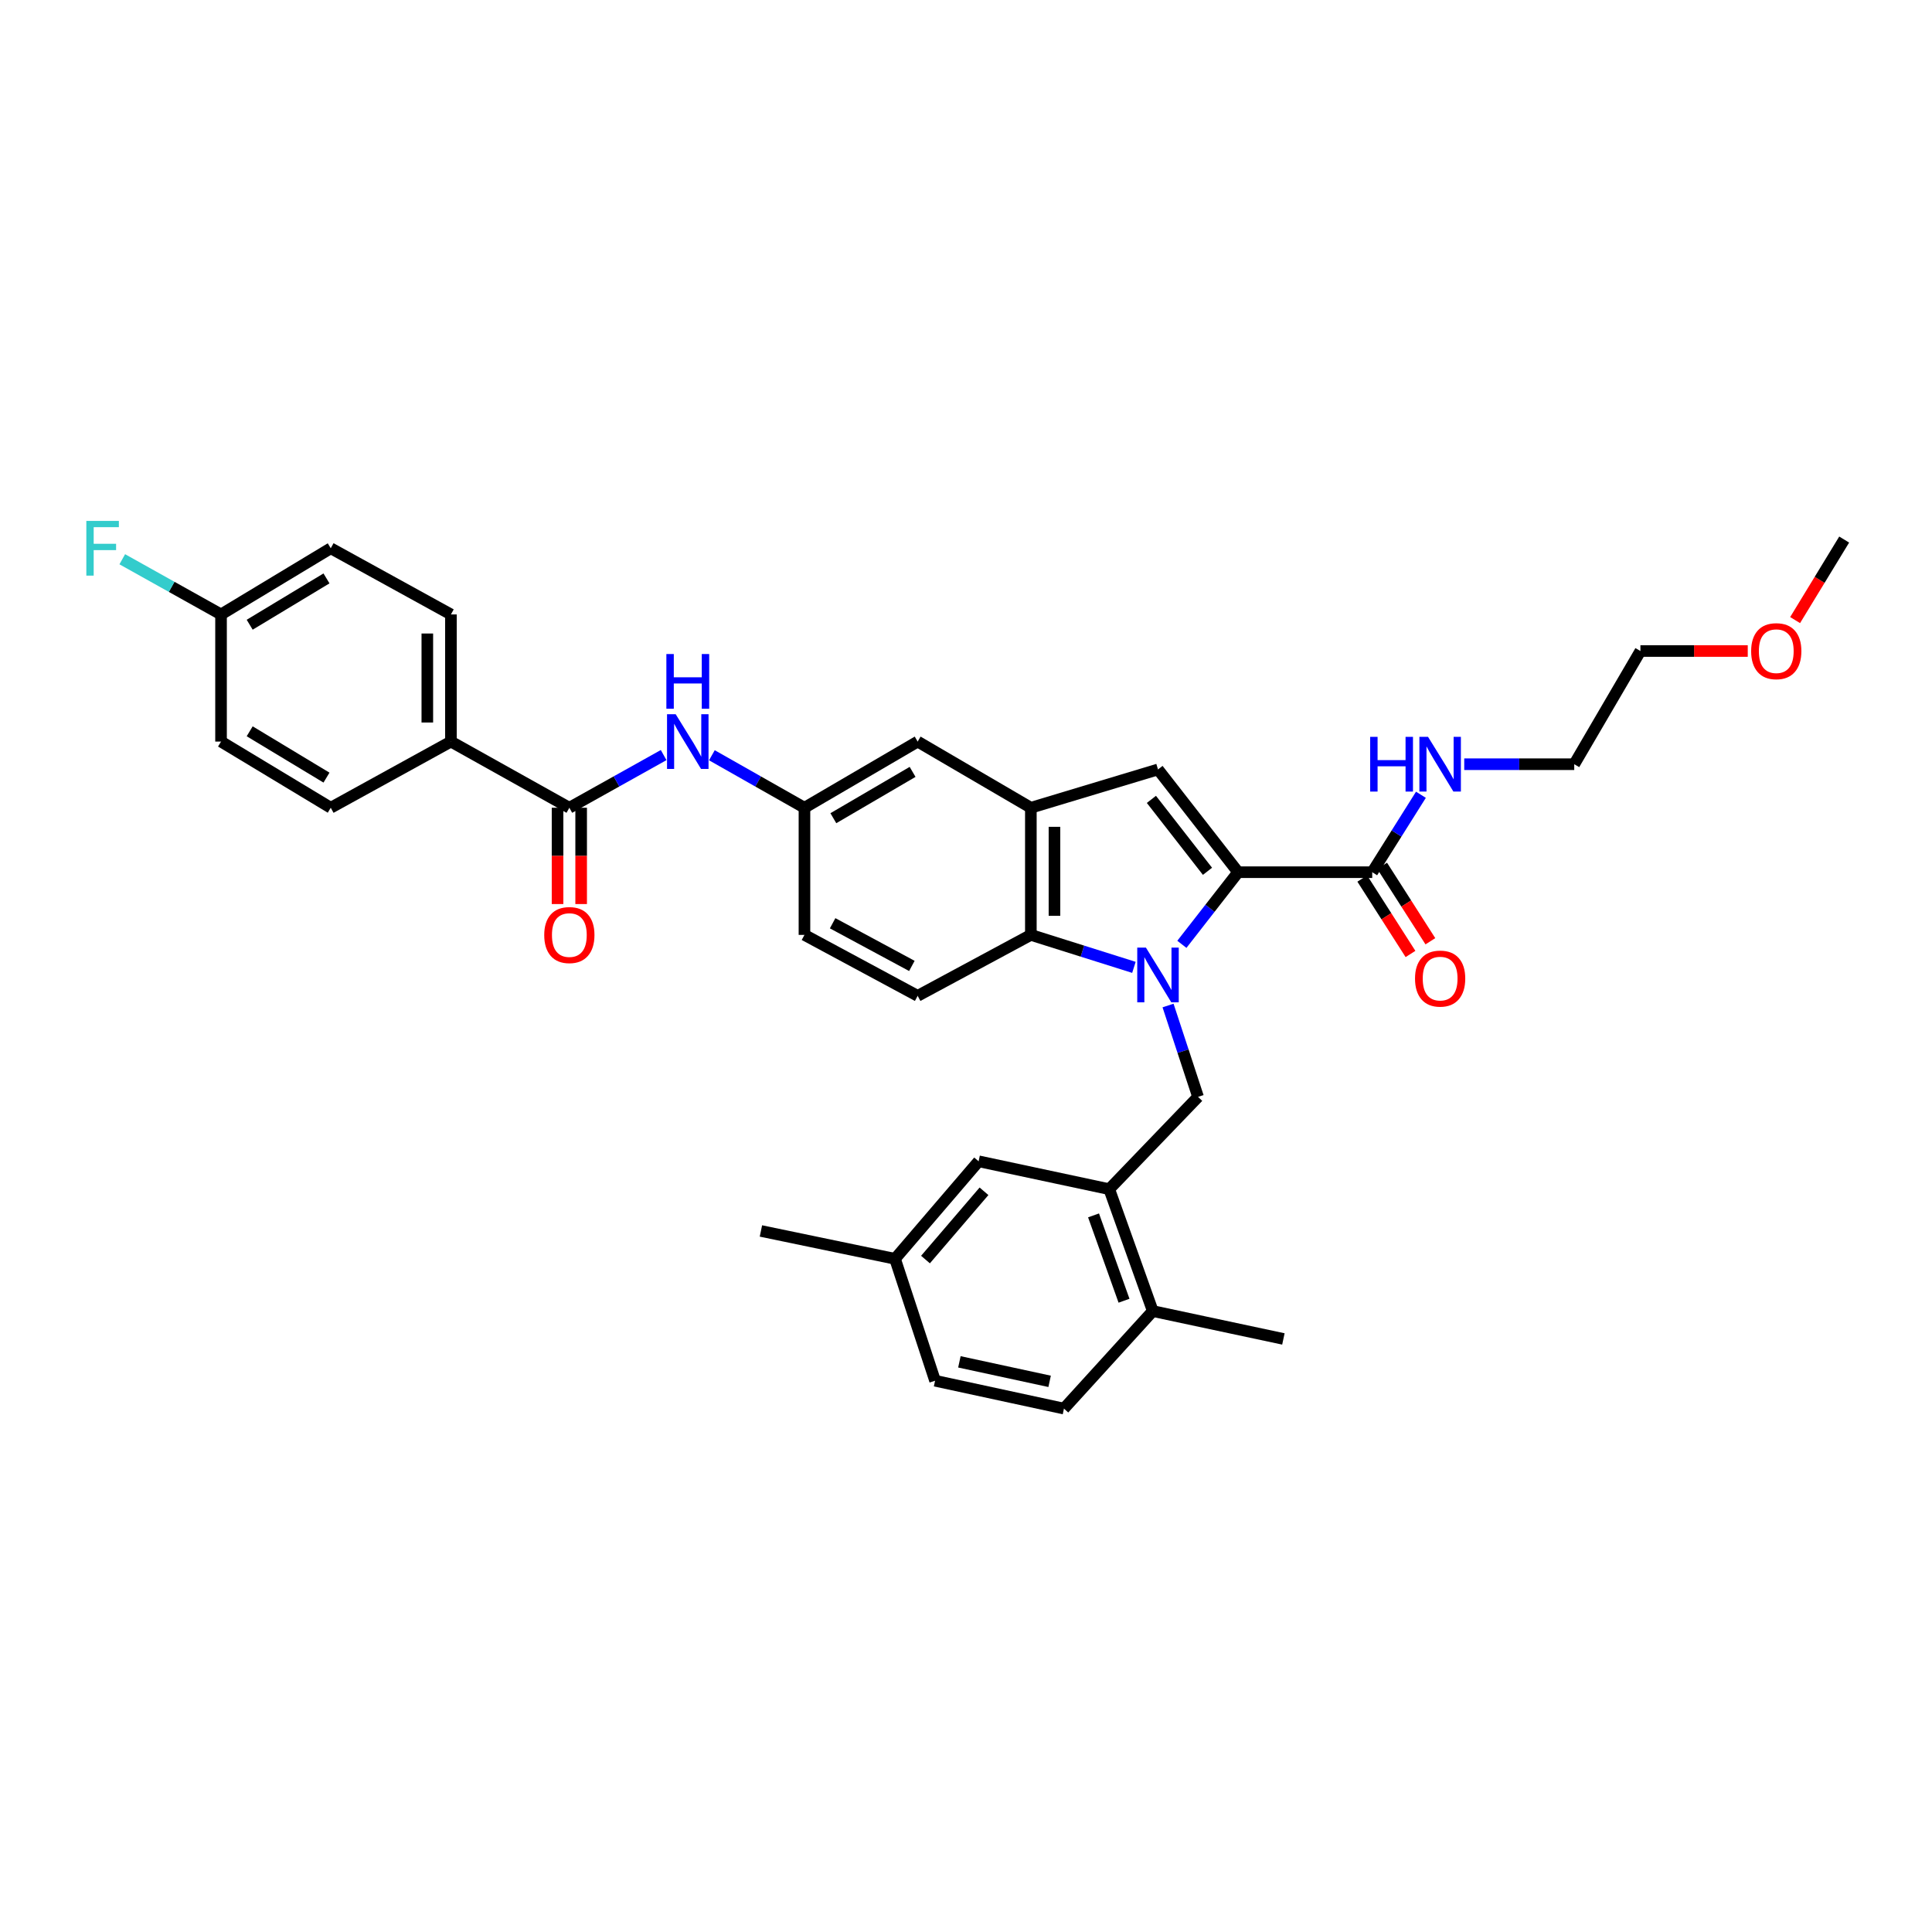 <?xml version='1.0' encoding='iso-8859-1'?>
<svg version='1.1' baseProfile='full'
              xmlns='http://www.w3.org/2000/svg'
                      xmlns:rdkit='http://www.rdkit.org/xml'
                      xmlns:xlink='http://www.w3.org/1999/xlink'
                  xml:space='preserve'
width='1000px' height='1000px' viewBox='0 0 1000 1000'>
<!-- END OF HEADER -->
<rect style='opacity:1.0;fill:#FFFFFF;stroke:none' width='1000' height='1000' x='0' y='0'> </rect>
<path class='bond-0' d='M 611.734,488.784 L 626.29,470.116' style='fill:none;fill-rule:evenodd;stroke:#0000FF;stroke-width:6px;stroke-linecap:butt;stroke-linejoin:miter;stroke-opacity:1' />
<path class='bond-0' d='M 626.29,470.116 L 640.846,451.448' style='fill:none;fill-rule:evenodd;stroke:#000000;stroke-width:6px;stroke-linecap:butt;stroke-linejoin:miter;stroke-opacity:1' />
<path class='bond-1' d='M 586.914,500.704 L 560.243,492.302' style='fill:none;fill-rule:evenodd;stroke:#0000FF;stroke-width:6px;stroke-linecap:butt;stroke-linejoin:miter;stroke-opacity:1' />
<path class='bond-1' d='M 560.243,492.302 L 533.571,483.9' style='fill:none;fill-rule:evenodd;stroke:#000000;stroke-width:6px;stroke-linecap:butt;stroke-linejoin:miter;stroke-opacity:1' />
<path class='bond-2' d='M 604.576,520.451 L 612.343,544.094' style='fill:none;fill-rule:evenodd;stroke:#0000FF;stroke-width:6px;stroke-linecap:butt;stroke-linejoin:miter;stroke-opacity:1' />
<path class='bond-2' d='M 612.343,544.094 L 620.109,567.737' style='fill:none;fill-rule:evenodd;stroke:#000000;stroke-width:6px;stroke-linecap:butt;stroke-linejoin:miter;stroke-opacity:1' />
<path class='bond-3' d='M 640.846,451.448 L 599.379,398.265' style='fill:none;fill-rule:evenodd;stroke:#000000;stroke-width:6px;stroke-linecap:butt;stroke-linejoin:miter;stroke-opacity:1' />
<path class='bond-3' d='M 624.991,450.983 L 595.964,413.755' style='fill:none;fill-rule:evenodd;stroke:#000000;stroke-width:6px;stroke-linecap:butt;stroke-linejoin:miter;stroke-opacity:1' />
<path class='bond-4' d='M 640.846,451.448 L 710.258,451.448' style='fill:none;fill-rule:evenodd;stroke:#000000;stroke-width:6px;stroke-linecap:butt;stroke-linejoin:miter;stroke-opacity:1' />
<path class='bond-5' d='M 599.379,398.265 L 533.571,418.092' style='fill:none;fill-rule:evenodd;stroke:#000000;stroke-width:6px;stroke-linecap:butt;stroke-linejoin:miter;stroke-opacity:1' />
<path class='bond-6' d='M 533.571,483.9 L 533.571,418.092' style='fill:none;fill-rule:evenodd;stroke:#000000;stroke-width:6px;stroke-linecap:butt;stroke-linejoin:miter;stroke-opacity:1' />
<path class='bond-6' d='M 545.789,474.029 L 545.789,427.964' style='fill:none;fill-rule:evenodd;stroke:#000000;stroke-width:6px;stroke-linecap:butt;stroke-linejoin:miter;stroke-opacity:1' />
<path class='bond-7' d='M 533.571,483.9 L 474.979,515.45' style='fill:none;fill-rule:evenodd;stroke:#000000;stroke-width:6px;stroke-linecap:butt;stroke-linejoin:miter;stroke-opacity:1' />
<path class='bond-8' d='M 533.571,418.092 L 474.979,383.841' style='fill:none;fill-rule:evenodd;stroke:#000000;stroke-width:6px;stroke-linecap:butt;stroke-linejoin:miter;stroke-opacity:1' />
<path class='bond-9' d='M 620.109,567.737 L 574.142,615.509' style='fill:none;fill-rule:evenodd;stroke:#000000;stroke-width:6px;stroke-linecap:butt;stroke-linejoin:miter;stroke-opacity:1' />
<path class='bond-10' d='M 294.694,418.092 L 319.097,404.458' style='fill:none;fill-rule:evenodd;stroke:#000000;stroke-width:6px;stroke-linecap:butt;stroke-linejoin:miter;stroke-opacity:1' />
<path class='bond-10' d='M 319.097,404.458 L 343.499,390.823' style='fill:none;fill-rule:evenodd;stroke:#0000FF;stroke-width:6px;stroke-linecap:butt;stroke-linejoin:miter;stroke-opacity:1' />
<path class='bond-11' d='M 294.694,418.092 L 233.4,383.841' style='fill:none;fill-rule:evenodd;stroke:#000000;stroke-width:6px;stroke-linecap:butt;stroke-linejoin:miter;stroke-opacity:1' />
<path class='bond-12' d='M 288.585,418.092 L 288.585,443.014' style='fill:none;fill-rule:evenodd;stroke:#000000;stroke-width:6px;stroke-linecap:butt;stroke-linejoin:miter;stroke-opacity:1' />
<path class='bond-12' d='M 288.585,443.014 L 288.585,467.935' style='fill:none;fill-rule:evenodd;stroke:#FF0000;stroke-width:6px;stroke-linecap:butt;stroke-linejoin:miter;stroke-opacity:1' />
<path class='bond-12' d='M 300.803,418.092 L 300.803,443.014' style='fill:none;fill-rule:evenodd;stroke:#000000;stroke-width:6px;stroke-linecap:butt;stroke-linejoin:miter;stroke-opacity:1' />
<path class='bond-12' d='M 300.803,443.014 L 300.803,467.935' style='fill:none;fill-rule:evenodd;stroke:#FF0000;stroke-width:6px;stroke-linecap:butt;stroke-linejoin:miter;stroke-opacity:1' />
<path class='bond-13' d='M 705.111,454.738 L 717.589,474.257' style='fill:none;fill-rule:evenodd;stroke:#000000;stroke-width:6px;stroke-linecap:butt;stroke-linejoin:miter;stroke-opacity:1' />
<path class='bond-13' d='M 717.589,474.257 L 730.067,493.775' style='fill:none;fill-rule:evenodd;stroke:#FF0000;stroke-width:6px;stroke-linecap:butt;stroke-linejoin:miter;stroke-opacity:1' />
<path class='bond-13' d='M 715.405,448.157 L 727.884,467.675' style='fill:none;fill-rule:evenodd;stroke:#000000;stroke-width:6px;stroke-linecap:butt;stroke-linejoin:miter;stroke-opacity:1' />
<path class='bond-13' d='M 727.884,467.675 L 740.362,487.194' style='fill:none;fill-rule:evenodd;stroke:#FF0000;stroke-width:6px;stroke-linecap:butt;stroke-linejoin:miter;stroke-opacity:1' />
<path class='bond-14' d='M 710.258,451.448 L 722.863,431.408' style='fill:none;fill-rule:evenodd;stroke:#000000;stroke-width:6px;stroke-linecap:butt;stroke-linejoin:miter;stroke-opacity:1' />
<path class='bond-14' d='M 722.863,431.408 L 735.468,411.367' style='fill:none;fill-rule:evenodd;stroke:#0000FF;stroke-width:6px;stroke-linecap:butt;stroke-linejoin:miter;stroke-opacity:1' />
<path class='bond-15' d='M 574.142,615.509 L 596.678,678.609' style='fill:none;fill-rule:evenodd;stroke:#000000;stroke-width:6px;stroke-linecap:butt;stroke-linejoin:miter;stroke-opacity:1' />
<path class='bond-15' d='M 566.016,629.084 L 581.791,673.254' style='fill:none;fill-rule:evenodd;stroke:#000000;stroke-width:6px;stroke-linecap:butt;stroke-linejoin:miter;stroke-opacity:1' />
<path class='bond-16' d='M 574.142,615.509 L 506.529,601.085' style='fill:none;fill-rule:evenodd;stroke:#000000;stroke-width:6px;stroke-linecap:butt;stroke-linejoin:miter;stroke-opacity:1' />
<path class='bond-17' d='M 368.471,390.917 L 392.428,404.505' style='fill:none;fill-rule:evenodd;stroke:#0000FF;stroke-width:6px;stroke-linecap:butt;stroke-linejoin:miter;stroke-opacity:1' />
<path class='bond-17' d='M 392.428,404.505 L 416.386,418.092' style='fill:none;fill-rule:evenodd;stroke:#000000;stroke-width:6px;stroke-linecap:butt;stroke-linejoin:miter;stroke-opacity:1' />
<path class='bond-18' d='M 474.979,515.45 L 416.386,483.9' style='fill:none;fill-rule:evenodd;stroke:#000000;stroke-width:6px;stroke-linecap:butt;stroke-linejoin:miter;stroke-opacity:1' />
<path class='bond-18' d='M 471.982,499.96 L 430.968,477.875' style='fill:none;fill-rule:evenodd;stroke:#000000;stroke-width:6px;stroke-linecap:butt;stroke-linejoin:miter;stroke-opacity:1' />
<path class='bond-19' d='M 233.4,383.841 L 233.4,318.033' style='fill:none;fill-rule:evenodd;stroke:#000000;stroke-width:6px;stroke-linecap:butt;stroke-linejoin:miter;stroke-opacity:1' />
<path class='bond-19' d='M 221.182,373.97 L 221.182,327.904' style='fill:none;fill-rule:evenodd;stroke:#000000;stroke-width:6px;stroke-linecap:butt;stroke-linejoin:miter;stroke-opacity:1' />
<path class='bond-20' d='M 233.4,383.841 L 171.196,418.092' style='fill:none;fill-rule:evenodd;stroke:#000000;stroke-width:6px;stroke-linecap:butt;stroke-linejoin:miter;stroke-opacity:1' />
<path class='bond-21' d='M 474.979,383.841 L 416.386,418.092' style='fill:none;fill-rule:evenodd;stroke:#000000;stroke-width:6px;stroke-linecap:butt;stroke-linejoin:miter;stroke-opacity:1' />
<path class='bond-21' d='M 472.356,399.527 L 431.341,423.503' style='fill:none;fill-rule:evenodd;stroke:#000000;stroke-width:6px;stroke-linecap:butt;stroke-linejoin:miter;stroke-opacity:1' />
<path class='bond-22' d='M 416.386,418.092 L 416.386,483.9' style='fill:none;fill-rule:evenodd;stroke:#000000;stroke-width:6px;stroke-linecap:butt;stroke-linejoin:miter;stroke-opacity:1' />
<path class='bond-23' d='M 596.678,678.609 L 550.704,729.09' style='fill:none;fill-rule:evenodd;stroke:#000000;stroke-width:6px;stroke-linecap:butt;stroke-linejoin:miter;stroke-opacity:1' />
<path class='bond-24' d='M 596.678,678.609 L 664.284,693.033' style='fill:none;fill-rule:evenodd;stroke:#000000;stroke-width:6px;stroke-linecap:butt;stroke-linejoin:miter;stroke-opacity:1' />
<path class='bond-25' d='M 506.529,601.085 L 463.263,651.566' style='fill:none;fill-rule:evenodd;stroke:#000000;stroke-width:6px;stroke-linecap:butt;stroke-linejoin:miter;stroke-opacity:1' />
<path class='bond-25' d='M 509.316,616.609 L 479.03,651.945' style='fill:none;fill-rule:evenodd;stroke:#000000;stroke-width:6px;stroke-linecap:butt;stroke-linejoin:miter;stroke-opacity:1' />
<path class='bond-26' d='M 757.888,395.557 L 786.356,395.557' style='fill:none;fill-rule:evenodd;stroke:#0000FF;stroke-width:6px;stroke-linecap:butt;stroke-linejoin:miter;stroke-opacity:1' />
<path class='bond-26' d='M 786.356,395.557 L 814.825,395.557' style='fill:none;fill-rule:evenodd;stroke:#000000;stroke-width:6px;stroke-linecap:butt;stroke-linejoin:miter;stroke-opacity:1' />
<path class='bond-27' d='M 233.4,318.033 L 171.196,283.782' style='fill:none;fill-rule:evenodd;stroke:#000000;stroke-width:6px;stroke-linecap:butt;stroke-linejoin:miter;stroke-opacity:1' />
<path class='bond-28' d='M 171.196,418.092 L 114.409,383.841' style='fill:none;fill-rule:evenodd;stroke:#000000;stroke-width:6px;stroke-linecap:butt;stroke-linejoin:miter;stroke-opacity:1' />
<path class='bond-28' d='M 168.989,402.492 L 129.238,378.516' style='fill:none;fill-rule:evenodd;stroke:#000000;stroke-width:6px;stroke-linecap:butt;stroke-linejoin:miter;stroke-opacity:1' />
<path class='bond-29' d='M 550.704,729.09 L 483.993,714.666' style='fill:none;fill-rule:evenodd;stroke:#000000;stroke-width:6px;stroke-linecap:butt;stroke-linejoin:miter;stroke-opacity:1' />
<path class='bond-29' d='M 543.279,714.984 L 496.582,704.888' style='fill:none;fill-rule:evenodd;stroke:#000000;stroke-width:6px;stroke-linecap:butt;stroke-linejoin:miter;stroke-opacity:1' />
<path class='bond-30' d='M 463.263,651.566 L 483.993,714.666' style='fill:none;fill-rule:evenodd;stroke:#000000;stroke-width:6px;stroke-linecap:butt;stroke-linejoin:miter;stroke-opacity:1' />
<path class='bond-31' d='M 463.263,651.566 L 393.851,637.142' style='fill:none;fill-rule:evenodd;stroke:#000000;stroke-width:6px;stroke-linecap:butt;stroke-linejoin:miter;stroke-opacity:1' />
<path class='bond-32' d='M 114.409,318.033 L 114.409,383.841' style='fill:none;fill-rule:evenodd;stroke:#000000;stroke-width:6px;stroke-linecap:butt;stroke-linejoin:miter;stroke-opacity:1' />
<path class='bond-33' d='M 114.409,318.033 L 88.847,303.75' style='fill:none;fill-rule:evenodd;stroke:#000000;stroke-width:6px;stroke-linecap:butt;stroke-linejoin:miter;stroke-opacity:1' />
<path class='bond-33' d='M 88.847,303.75 L 63.284,289.467' style='fill:none;fill-rule:evenodd;stroke:#33CCCC;stroke-width:6px;stroke-linecap:butt;stroke-linejoin:miter;stroke-opacity:1' />
<path class='bond-34' d='M 114.409,318.033 L 171.196,283.782' style='fill:none;fill-rule:evenodd;stroke:#000000;stroke-width:6px;stroke-linecap:butt;stroke-linejoin:miter;stroke-opacity:1' />
<path class='bond-34' d='M 129.238,323.358 L 168.989,299.382' style='fill:none;fill-rule:evenodd;stroke:#000000;stroke-width:6px;stroke-linecap:butt;stroke-linejoin:miter;stroke-opacity:1' />
<path class='bond-35' d='M 904.633,336.964 L 876.855,336.964' style='fill:none;fill-rule:evenodd;stroke:#FF0000;stroke-width:6px;stroke-linecap:butt;stroke-linejoin:miter;stroke-opacity:1' />
<path class='bond-35' d='M 876.855,336.964 L 849.076,336.964' style='fill:none;fill-rule:evenodd;stroke:#000000;stroke-width:6px;stroke-linecap:butt;stroke-linejoin:miter;stroke-opacity:1' />
<path class='bond-36' d='M 929.147,320.955 L 941.846,300.115' style='fill:none;fill-rule:evenodd;stroke:#FF0000;stroke-width:6px;stroke-linecap:butt;stroke-linejoin:miter;stroke-opacity:1' />
<path class='bond-36' d='M 941.846,300.115 L 954.545,279.275' style='fill:none;fill-rule:evenodd;stroke:#000000;stroke-width:6px;stroke-linecap:butt;stroke-linejoin:miter;stroke-opacity:1' />
<path class='bond-37' d='M 814.825,395.557 L 849.076,336.964' style='fill:none;fill-rule:evenodd;stroke:#000000;stroke-width:6px;stroke-linecap:butt;stroke-linejoin:miter;stroke-opacity:1' />
<path  class='atom-0' d='M 593.119 490.47
L 602.399 505.47
Q 603.319 506.95, 604.799 509.63
Q 606.279 512.31, 606.359 512.47
L 606.359 490.47
L 610.119 490.47
L 610.119 518.79
L 606.239 518.79
L 596.279 502.39
Q 595.119 500.47, 593.879 498.27
Q 592.679 496.07, 592.319 495.39
L 592.319 518.79
L 588.639 518.79
L 588.639 490.47
L 593.119 490.47
' fill='#0000FF'/>
<path  class='atom-9' d='M 349.735 369.681
L 359.015 384.681
Q 359.935 386.161, 361.415 388.841
Q 362.895 391.521, 362.975 391.681
L 362.975 369.681
L 366.735 369.681
L 366.735 398.001
L 362.855 398.001
L 352.895 381.601
Q 351.735 379.681, 350.495 377.481
Q 349.295 375.281, 348.935 374.601
L 348.935 398.001
L 345.255 398.001
L 345.255 369.681
L 349.735 369.681
' fill='#0000FF'/>
<path  class='atom-9' d='M 344.915 338.529
L 348.755 338.529
L 348.755 350.569
L 363.235 350.569
L 363.235 338.529
L 367.075 338.529
L 367.075 366.849
L 363.235 366.849
L 363.235 353.769
L 348.755 353.769
L 348.755 366.849
L 344.915 366.849
L 344.915 338.529
' fill='#0000FF'/>
<path  class='atom-16' d='M 281.694 483.98
Q 281.694 477.18, 285.054 473.38
Q 288.414 469.58, 294.694 469.58
Q 300.974 469.58, 304.334 473.38
Q 307.694 477.18, 307.694 483.98
Q 307.694 490.86, 304.294 494.78
Q 300.894 498.66, 294.694 498.66
Q 288.454 498.66, 285.054 494.78
Q 281.694 490.9, 281.694 483.98
M 294.694 495.46
Q 299.014 495.46, 301.334 492.58
Q 303.694 489.66, 303.694 483.98
Q 303.694 478.42, 301.334 475.62
Q 299.014 472.78, 294.694 472.78
Q 290.374 472.78, 288.014 475.58
Q 285.694 478.38, 285.694 483.98
Q 285.694 489.7, 288.014 492.58
Q 290.374 495.46, 294.694 495.46
' fill='#FF0000'/>
<path  class='atom-17' d='M 732.413 506.516
Q 732.413 499.716, 735.773 495.916
Q 739.133 492.116, 745.413 492.116
Q 751.693 492.116, 755.053 495.916
Q 758.413 499.716, 758.413 506.516
Q 758.413 513.396, 755.013 517.316
Q 751.613 521.196, 745.413 521.196
Q 739.173 521.196, 735.773 517.316
Q 732.413 513.436, 732.413 506.516
M 745.413 517.996
Q 749.733 517.996, 752.053 515.116
Q 754.413 512.196, 754.413 506.516
Q 754.413 500.956, 752.053 498.156
Q 749.733 495.316, 745.413 495.316
Q 741.093 495.316, 738.733 498.116
Q 736.413 500.916, 736.413 506.516
Q 736.413 512.236, 738.733 515.116
Q 741.093 517.996, 745.413 517.996
' fill='#FF0000'/>
<path  class='atom-18' d='M 709.193 381.397
L 713.033 381.397
L 713.033 393.437
L 727.513 393.437
L 727.513 381.397
L 731.353 381.397
L 731.353 409.717
L 727.513 409.717
L 727.513 396.637
L 713.033 396.637
L 713.033 409.717
L 709.193 409.717
L 709.193 381.397
' fill='#0000FF'/>
<path  class='atom-18' d='M 739.153 381.397
L 748.433 396.397
Q 749.353 397.877, 750.833 400.557
Q 752.313 403.237, 752.393 403.397
L 752.393 381.397
L 756.153 381.397
L 756.153 409.717
L 752.273 409.717
L 742.313 393.317
Q 741.153 391.397, 739.913 389.197
Q 738.713 386.997, 738.353 386.317
L 738.353 409.717
L 734.673 409.717
L 734.673 381.397
L 739.153 381.397
' fill='#0000FF'/>
<path  class='atom-28' d='M 44.689 269.622
L 61.529 269.622
L 61.529 272.862
L 48.489 272.862
L 48.489 281.462
L 60.089 281.462
L 60.089 284.742
L 48.489 284.742
L 48.489 297.942
L 44.689 297.942
L 44.689 269.622
' fill='#33CCCC'/>
<path  class='atom-29' d='M 906.391 337.044
Q 906.391 330.244, 909.751 326.444
Q 913.111 322.644, 919.391 322.644
Q 925.671 322.644, 929.031 326.444
Q 932.391 330.244, 932.391 337.044
Q 932.391 343.924, 928.991 347.844
Q 925.591 351.724, 919.391 351.724
Q 913.151 351.724, 909.751 347.844
Q 906.391 343.964, 906.391 337.044
M 919.391 348.524
Q 923.711 348.524, 926.031 345.644
Q 928.391 342.724, 928.391 337.044
Q 928.391 331.484, 926.031 328.684
Q 923.711 325.844, 919.391 325.844
Q 915.071 325.844, 912.711 328.644
Q 910.391 331.444, 910.391 337.044
Q 910.391 342.764, 912.711 345.644
Q 915.071 348.524, 919.391 348.524
' fill='#FF0000'/>
</svg>
